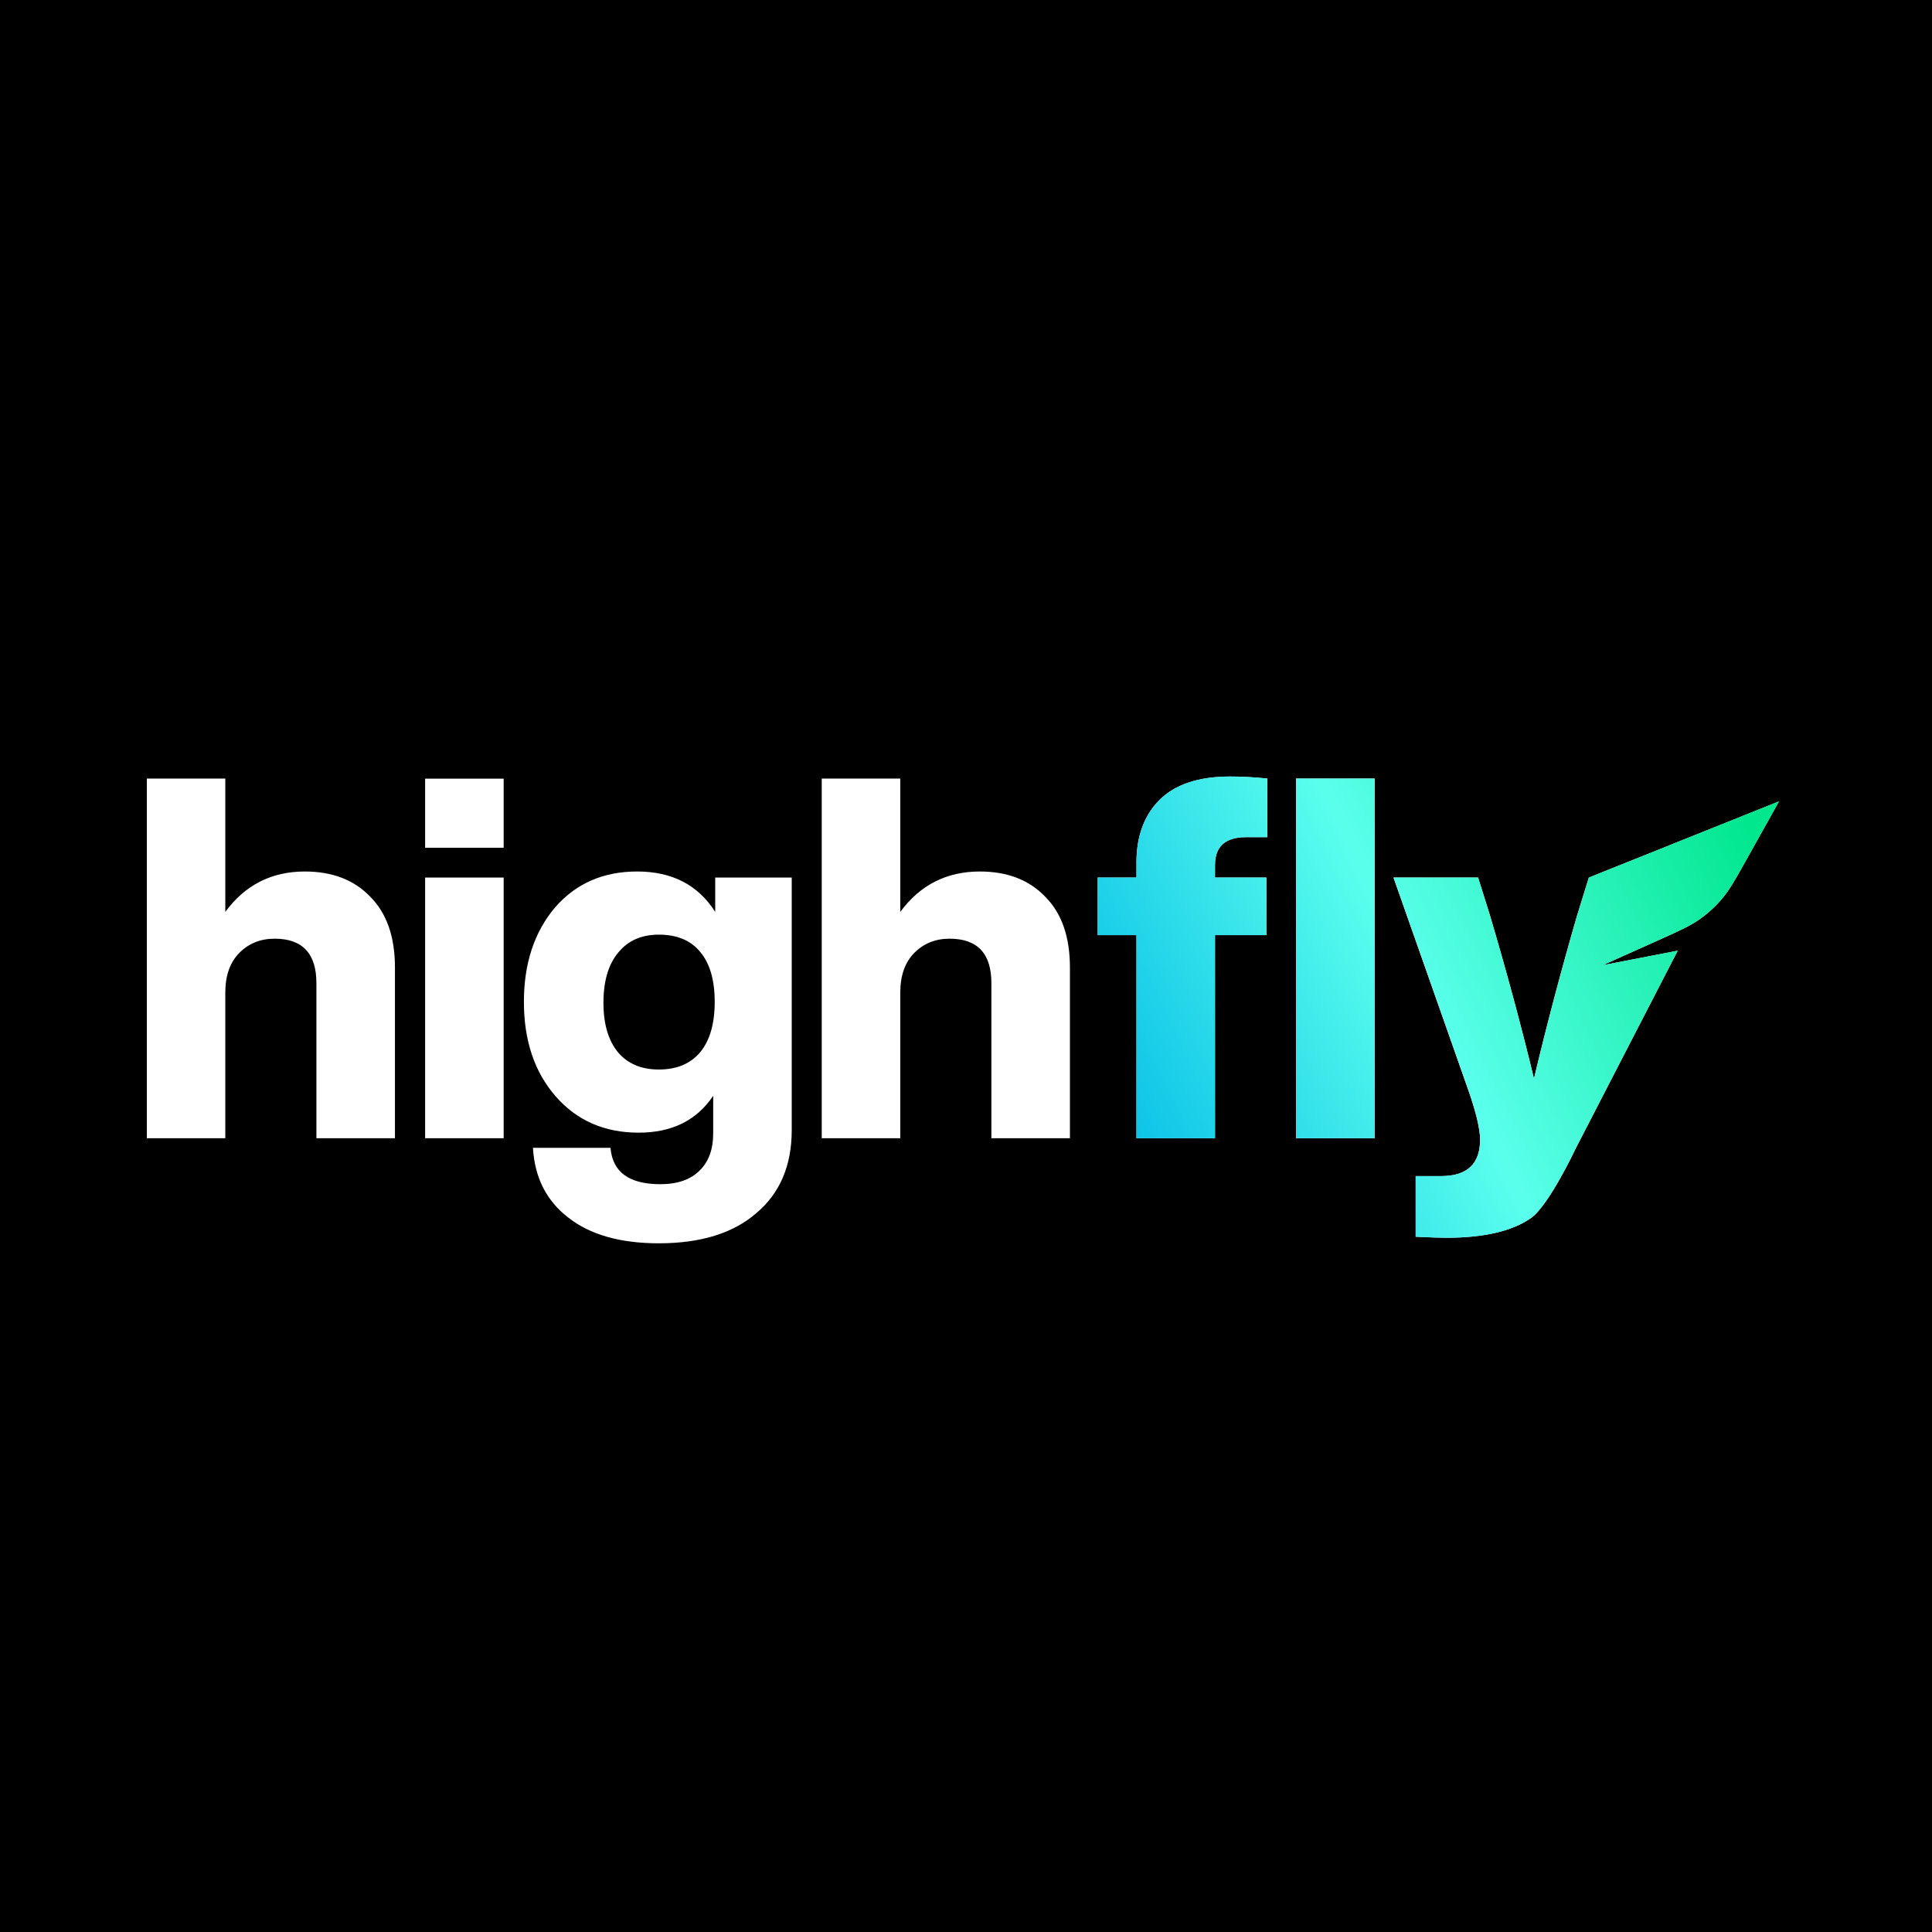 <?xml version="1.0" encoding="UTF-8"?> <svg xmlns="http://www.w3.org/2000/svg" width="500" height="500" viewBox="0 0 500 500" fill="none"><rect x="0" y="0" width="500" height="500" fill="#808080" stroke="none"/><g clip-path="url(#clip0_756_7987)"><rect width="500" height="500" transform="translate(0 0.006)" fill="black"></rect><g clip-path="url(#clip1_756_7987)"><path d="M294.118 223.189V227.111H284.086V242.015H294.118V294.571H314.442V242.015H327.732V227.111H314.442V223.842C314.442 219.049 317.136 216.652 322.52 216.652H327.992V201.486C324.606 201.138 321.391 200.963 318.351 200.963C310.273 200.963 304.193 202.968 300.112 206.977C296.115 210.987 294.118 216.39 294.118 223.189Z" fill="white"></path><path d="M294.118 223.189V227.111H284.086V242.015H294.118V294.571H314.442V242.015H327.732V227.111H314.442V223.842C314.442 219.049 317.136 216.652 322.52 216.652H327.992V201.486C324.606 201.138 321.391 200.963 318.351 200.963C310.273 200.963 304.193 202.968 300.112 206.977C296.115 210.987 294.118 216.39 294.118 223.189Z" fill="url(#paint0_linear_756_7987)"></path><path d="M335.418 201.486V294.571H355.745V201.486H335.418Z" fill="white"></path><path d="M335.418 201.486V294.571H355.745V201.486H335.418Z" fill="url(#paint1_linear_756_7987)"></path><path d="M411.193 227.111L408.195 236.785C404.112 250.818 400.378 264.938 396.989 279.145C393.689 265.461 389.868 251.297 385.525 236.655L382.528 227.111H360.641L379.922 281.89C382.008 287.817 383.051 292.175 383.051 294.964C383.051 301.239 379.662 304.377 372.887 304.377H366.373V320.065C370.021 320.24 372.67 320.327 374.321 320.327C384.048 320.327 391.345 318.627 396.209 315.228C400.898 311.916 407.804 297.186 407.804 297.186L434.184 246.037L414.769 249.793L429.004 243.407C434.589 240.901 437.38 239.648 439.83 237.922C442.004 236.389 443.974 234.584 445.691 232.55C447.627 230.257 449.122 227.58 452.115 222.225L460.401 207.393L411.193 227.111Z" fill="white"></path><path d="M411.193 227.111L408.195 236.785C404.112 250.818 400.378 264.938 396.989 279.145C393.689 265.461 389.868 251.297 385.525 236.655L382.528 227.111H360.641L379.922 281.89C382.008 287.817 383.051 292.175 383.051 294.964C383.051 301.239 379.662 304.377 372.887 304.377H366.373V320.065C370.021 320.24 372.67 320.327 374.321 320.327C384.048 320.327 391.345 318.627 396.209 315.228C400.898 311.916 407.804 297.186 407.804 297.186L434.184 246.037L414.769 249.793L429.004 243.407C434.589 240.901 437.38 239.648 439.83 237.922C442.004 236.389 443.974 234.584 445.691 232.55C447.627 230.257 449.122 227.58 452.115 222.225L460.401 207.393L411.193 227.111Z" fill="url(#paint2_linear_756_7987)"></path><path d="M95.828 232.079C91.659 227.722 86.013 225.543 78.891 225.543C70.292 225.543 63.43 229.029 58.306 236.001V201.487H37.981L37.98 294.572H58.306V256.919C58.306 252.474 59.522 249.032 61.953 246.591C64.386 244.151 67.426 242.931 71.074 242.931C78.283 242.931 81.887 246.766 81.887 254.436V294.572H102.212V250.383C102.212 242.451 100.084 236.35 95.828 232.079Z" fill="white"></path><path d="M270.512 232.079C266.343 227.722 260.697 225.543 253.574 225.543C244.975 225.543 238.114 229.029 232.989 236.001V201.487H212.664V294.572H232.989V256.919C232.989 252.474 234.205 249.032 236.637 246.591C239.069 244.151 242.109 242.931 245.757 242.931C252.966 242.931 256.571 246.766 256.571 254.436V294.572H276.896V250.383C276.896 242.451 274.767 236.35 270.512 232.079Z" fill="white"></path><path fill-rule="evenodd" clip-rule="evenodd" d="M185.095 227.111V236.001C180.665 229.028 173.934 225.542 164.901 225.542C156.128 225.542 149.049 228.636 143.664 234.824C138.279 241.187 135.586 249.336 135.586 259.272C135.586 269.295 138.322 277.445 143.794 283.72C149.266 289.995 156.432 293.133 165.291 293.133C173.891 293.133 180.318 289.952 184.574 283.589V293.264C184.574 297.448 183.401 300.672 181.056 302.939C178.711 305.292 175.324 306.468 170.894 306.468C162.816 306.468 158.517 303.331 157.995 297.055H137.931C138.366 304.725 141.405 310.739 147.051 315.097C152.697 319.542 160.514 321.765 170.503 321.765C181.36 321.765 189.786 319.15 195.779 313.921C201.859 308.778 204.899 301.631 204.899 292.48V227.111H185.095ZM181.186 272.346C178.668 275.309 175.106 276.791 170.503 276.791C165.986 276.791 162.469 275.309 159.95 272.346C157.431 269.295 156.171 265.025 156.171 259.534C156.171 253.956 157.431 249.641 159.95 246.591C162.469 243.453 165.986 241.884 170.503 241.884C175.193 241.884 178.755 243.366 181.186 246.329C183.705 249.293 184.965 253.607 184.965 259.272C184.965 264.938 183.705 269.295 181.186 272.346Z" fill="white"></path><path d="M130.348 219.398H110.023V201.516H130.348V219.398Z" fill="white"></path><path d="M130.348 294.572H110.023V227.111H130.348V294.572Z" fill="white"></path></g></g><defs><linearGradient id="paint0_linear_756_7987" x1="284.086" y1="306.033" x2="457.068" y2="223.049" gradientUnits="userSpaceOnUse"><stop stop-color="#00B9E7"></stop><stop offset="0.505" stop-color="#5AFFEC"></stop><stop offset="1" stop-color="#00E78E"></stop></linearGradient><linearGradient id="paint1_linear_756_7987" x1="284.086" y1="306.033" x2="457.067" y2="223.049" gradientUnits="userSpaceOnUse"><stop stop-color="#00B9E7"></stop><stop offset="0.505" stop-color="#5AFFEC"></stop><stop offset="1" stop-color="#00E78E"></stop></linearGradient><linearGradient id="paint2_linear_756_7987" x1="284.084" y1="306.033" x2="457.066" y2="223.049" gradientUnits="userSpaceOnUse"><stop stop-color="#00B9E7"></stop><stop offset="0.505" stop-color="#5AFFEC"></stop><stop offset="1" stop-color="#00E78E"></stop></linearGradient><clipPath id="clip0_756_7987"><rect width="500" height="500" fill="white" transform="translate(0 0.006)"></rect></clipPath><clipPath id="clip1_756_7987"><rect width="423" height="143" fill="white" transform="translate(38 179)"></rect></clipPath></defs></svg> 